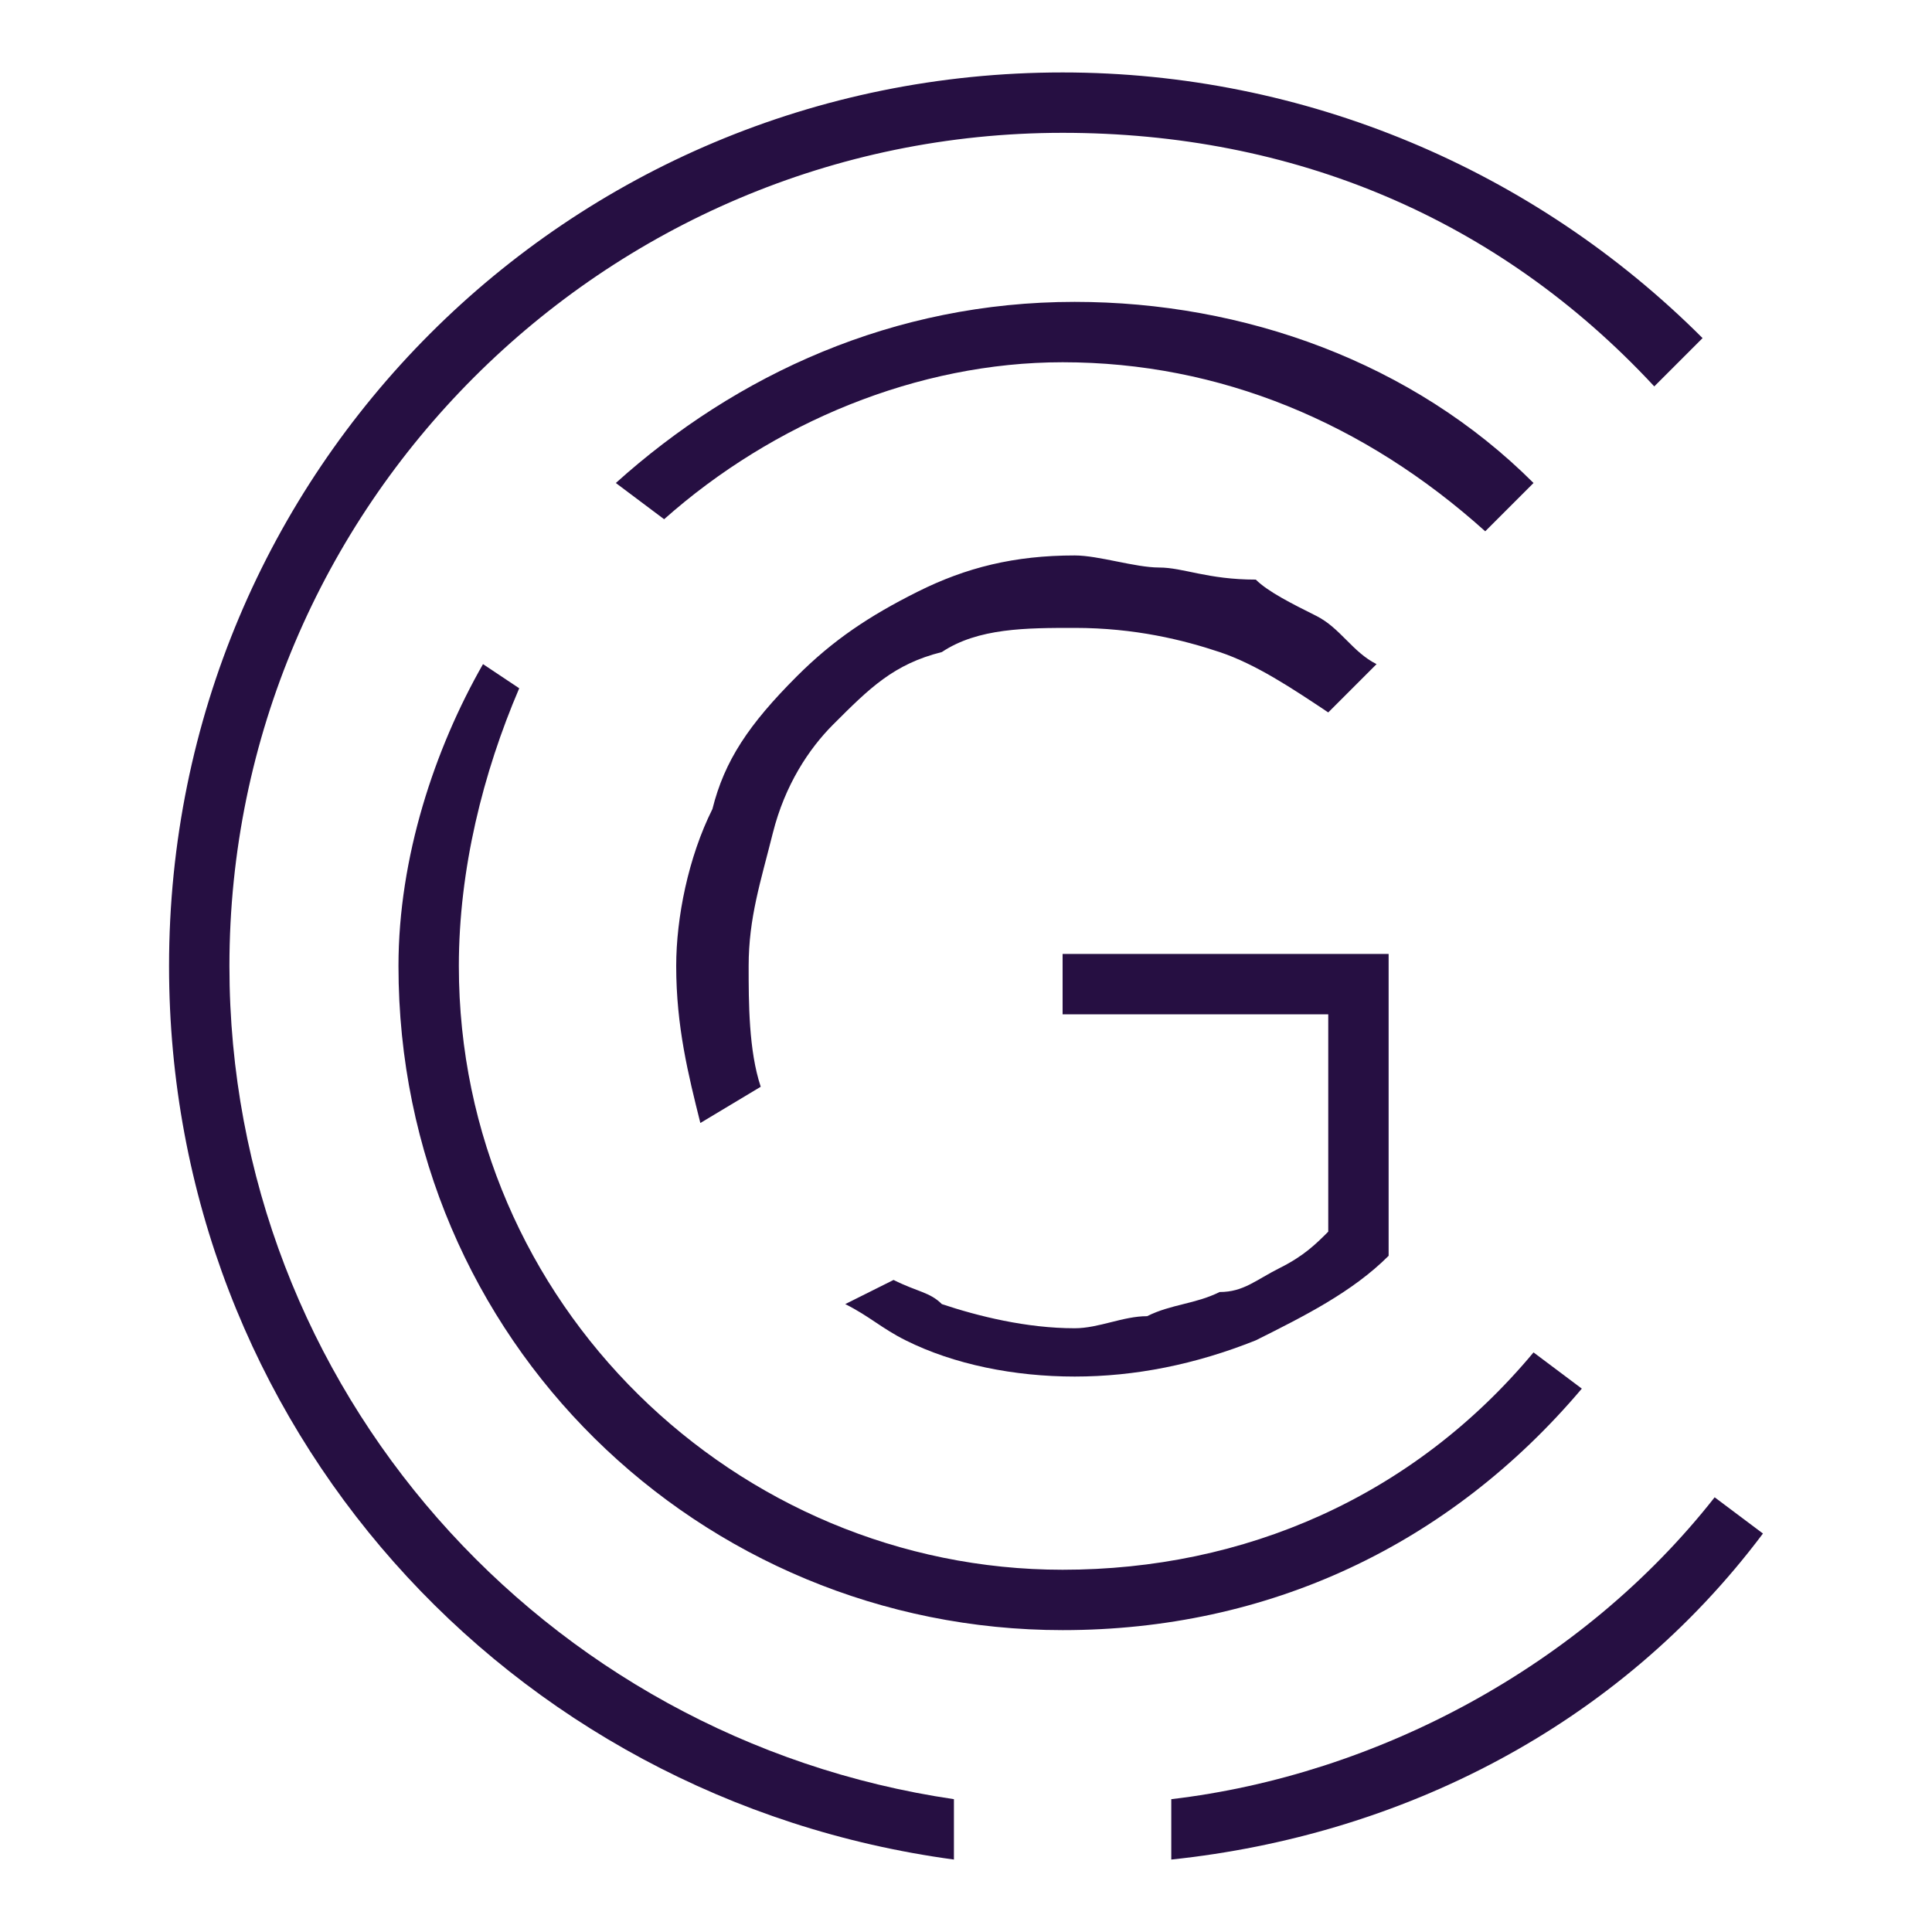 <?xml version="1.0" encoding="utf-8"?>
<!-- Generator: Adobe Illustrator 27.1.0, SVG Export Plug-In . SVG Version: 6.00 Build 0)  -->
<svg version="1.1" id="Layer_1" xmlns="http://www.w3.org/2000/svg" xmlns:xlink="http://www.w3.org/1999/xlink" x="0px" y="0px"
	 viewBox="0 0 16 16" style="enable-background:new 0 0 16 16;" xml:space="preserve">
<style type="text/css">
	.st0{clip-path:url(#SVGID_00000039836331267277005330000000017508181357064378_);fill:#260F42;}
</style>
<g>
	<defs>
		<rect id="SVGID_1_" x="1.4" y="0.6" width="13.3" height="14.9"/>
	</defs>
	<clipPath id="SVGID_00000042721779696794065880000014047583348613296562_">
		<use xlink:href="#SVGID_1_"  style="overflow:visible;"/>
	</clipPath>
	<path style="clip-path:url(#SVGID_00000042721779696794065880000014047583348613296562_);fill:#260F42;" d="M8.8,7.9v0.5H11v1.8
		c-0.1,0.1-0.2,0.2-0.4,0.3c-0.2,0.1-0.3,0.2-0.5,0.2c-0.2,0.1-0.4,0.1-0.6,0.2c-0.2,0-0.4,0.1-0.6,0.1c-0.4,0-0.8-0.1-1.1-0.2
		c-0.1-0.1-0.2-0.1-0.4-0.2l0,0L7,10.8l0,0c0.2,0.1,0.3,0.2,0.5,0.3c0.4,0.2,0.9,0.3,1.4,0.3c0.5,0,1-0.1,1.5-0.3
		c0.4-0.2,0.8-0.4,1.1-0.7l0,0V7.9H8.8z"/>
	<path style="clip-path:url(#SVGID_00000042721779696794065880000014047583348613296562_);fill:#260F42;" d="M7.8,5.4
		c0.3-0.2,0.7-0.2,1.1-0.2c0.5,0,0.9,0.1,1.2,0.2c0.3,0.1,0.6,0.3,0.9,0.5l0,0l0.4-0.4l0,0c-0.2-0.1-0.3-0.3-0.5-0.4
		c-0.2-0.1-0.4-0.2-0.5-0.3C10,4.8,9.8,4.7,9.6,4.7c-0.2,0-0.5-0.1-0.7-0.1c-0.5,0-0.9,0.1-1.3,0.3c-0.4,0.2-0.7,0.4-1,0.7
		C6.2,6,6,6.3,5.9,6.7C5.7,7.1,5.6,7.6,5.6,8v0c0,0.5,0.1,0.9,0.2,1.3c0,0,0,0,0,0c0,0,0,0,0,0l0,0L6.3,9l0,0C6.2,8.7,6.2,8.3,6.2,8
		v0c0-0.4,0.1-0.7,0.2-1.1C6.5,6.5,6.7,6.2,6.9,6C7.2,5.7,7.4,5.5,7.8,5.4"/>
	<path style="clip-path:url(#SVGID_00000042721779696794065880000014047583348613296562_);fill:#260F42;" d="M14.6,12.7l-0.4-0.3
		c-1.1,1.4-2.8,2.3-4.5,2.5v0.5C11.6,15.2,13.4,14.3,14.6,12.7"/>
	<path style="clip-path:url(#SVGID_00000042721779696794065880000014047583348613296562_);fill:#260F42;" d="M1.9,8
		c0-3.8,3.1-6.9,6.9-6.9c1.9,0,3.6,0.7,4.9,2.1l0.4-0.4c-1.4-1.4-3.3-2.2-5.3-2.2C4.7,0.6,1.4,3.9,1.4,8c0,3.8,2.8,6.9,6.5,7.4v-0.5
		C4.5,14.4,1.9,11.5,1.9,8"/>
	<path style="clip-path:url(#SVGID_00000042721779696794065880000014047583348613296562_);fill:#260F42;" d="M8.8,13.5
		c1.7,0,3.2-0.7,4.3-2l-0.4-0.3c-1,1.2-2.4,1.8-3.9,1.8c-2.7,0-5-2.2-5-5c0-0.8,0.2-1.6,0.5-2.3L4,5.5C3.6,6.2,3.3,7.1,3.3,8
		C3.3,11.1,5.8,13.5,8.8,13.5"/>
	<path style="clip-path:url(#SVGID_00000042721779696794065880000014047583348613296562_);fill:#260F42;" d="M8.8,3
		c1.3,0,2.5,0.5,3.5,1.4l0.4-0.4c-1-1-2.4-1.5-3.8-1.5C7.4,2.5,6.1,3.1,5.1,4l0.4,0.3C6.4,3.5,7.6,3,8.8,3"/>
</g>
</svg>
